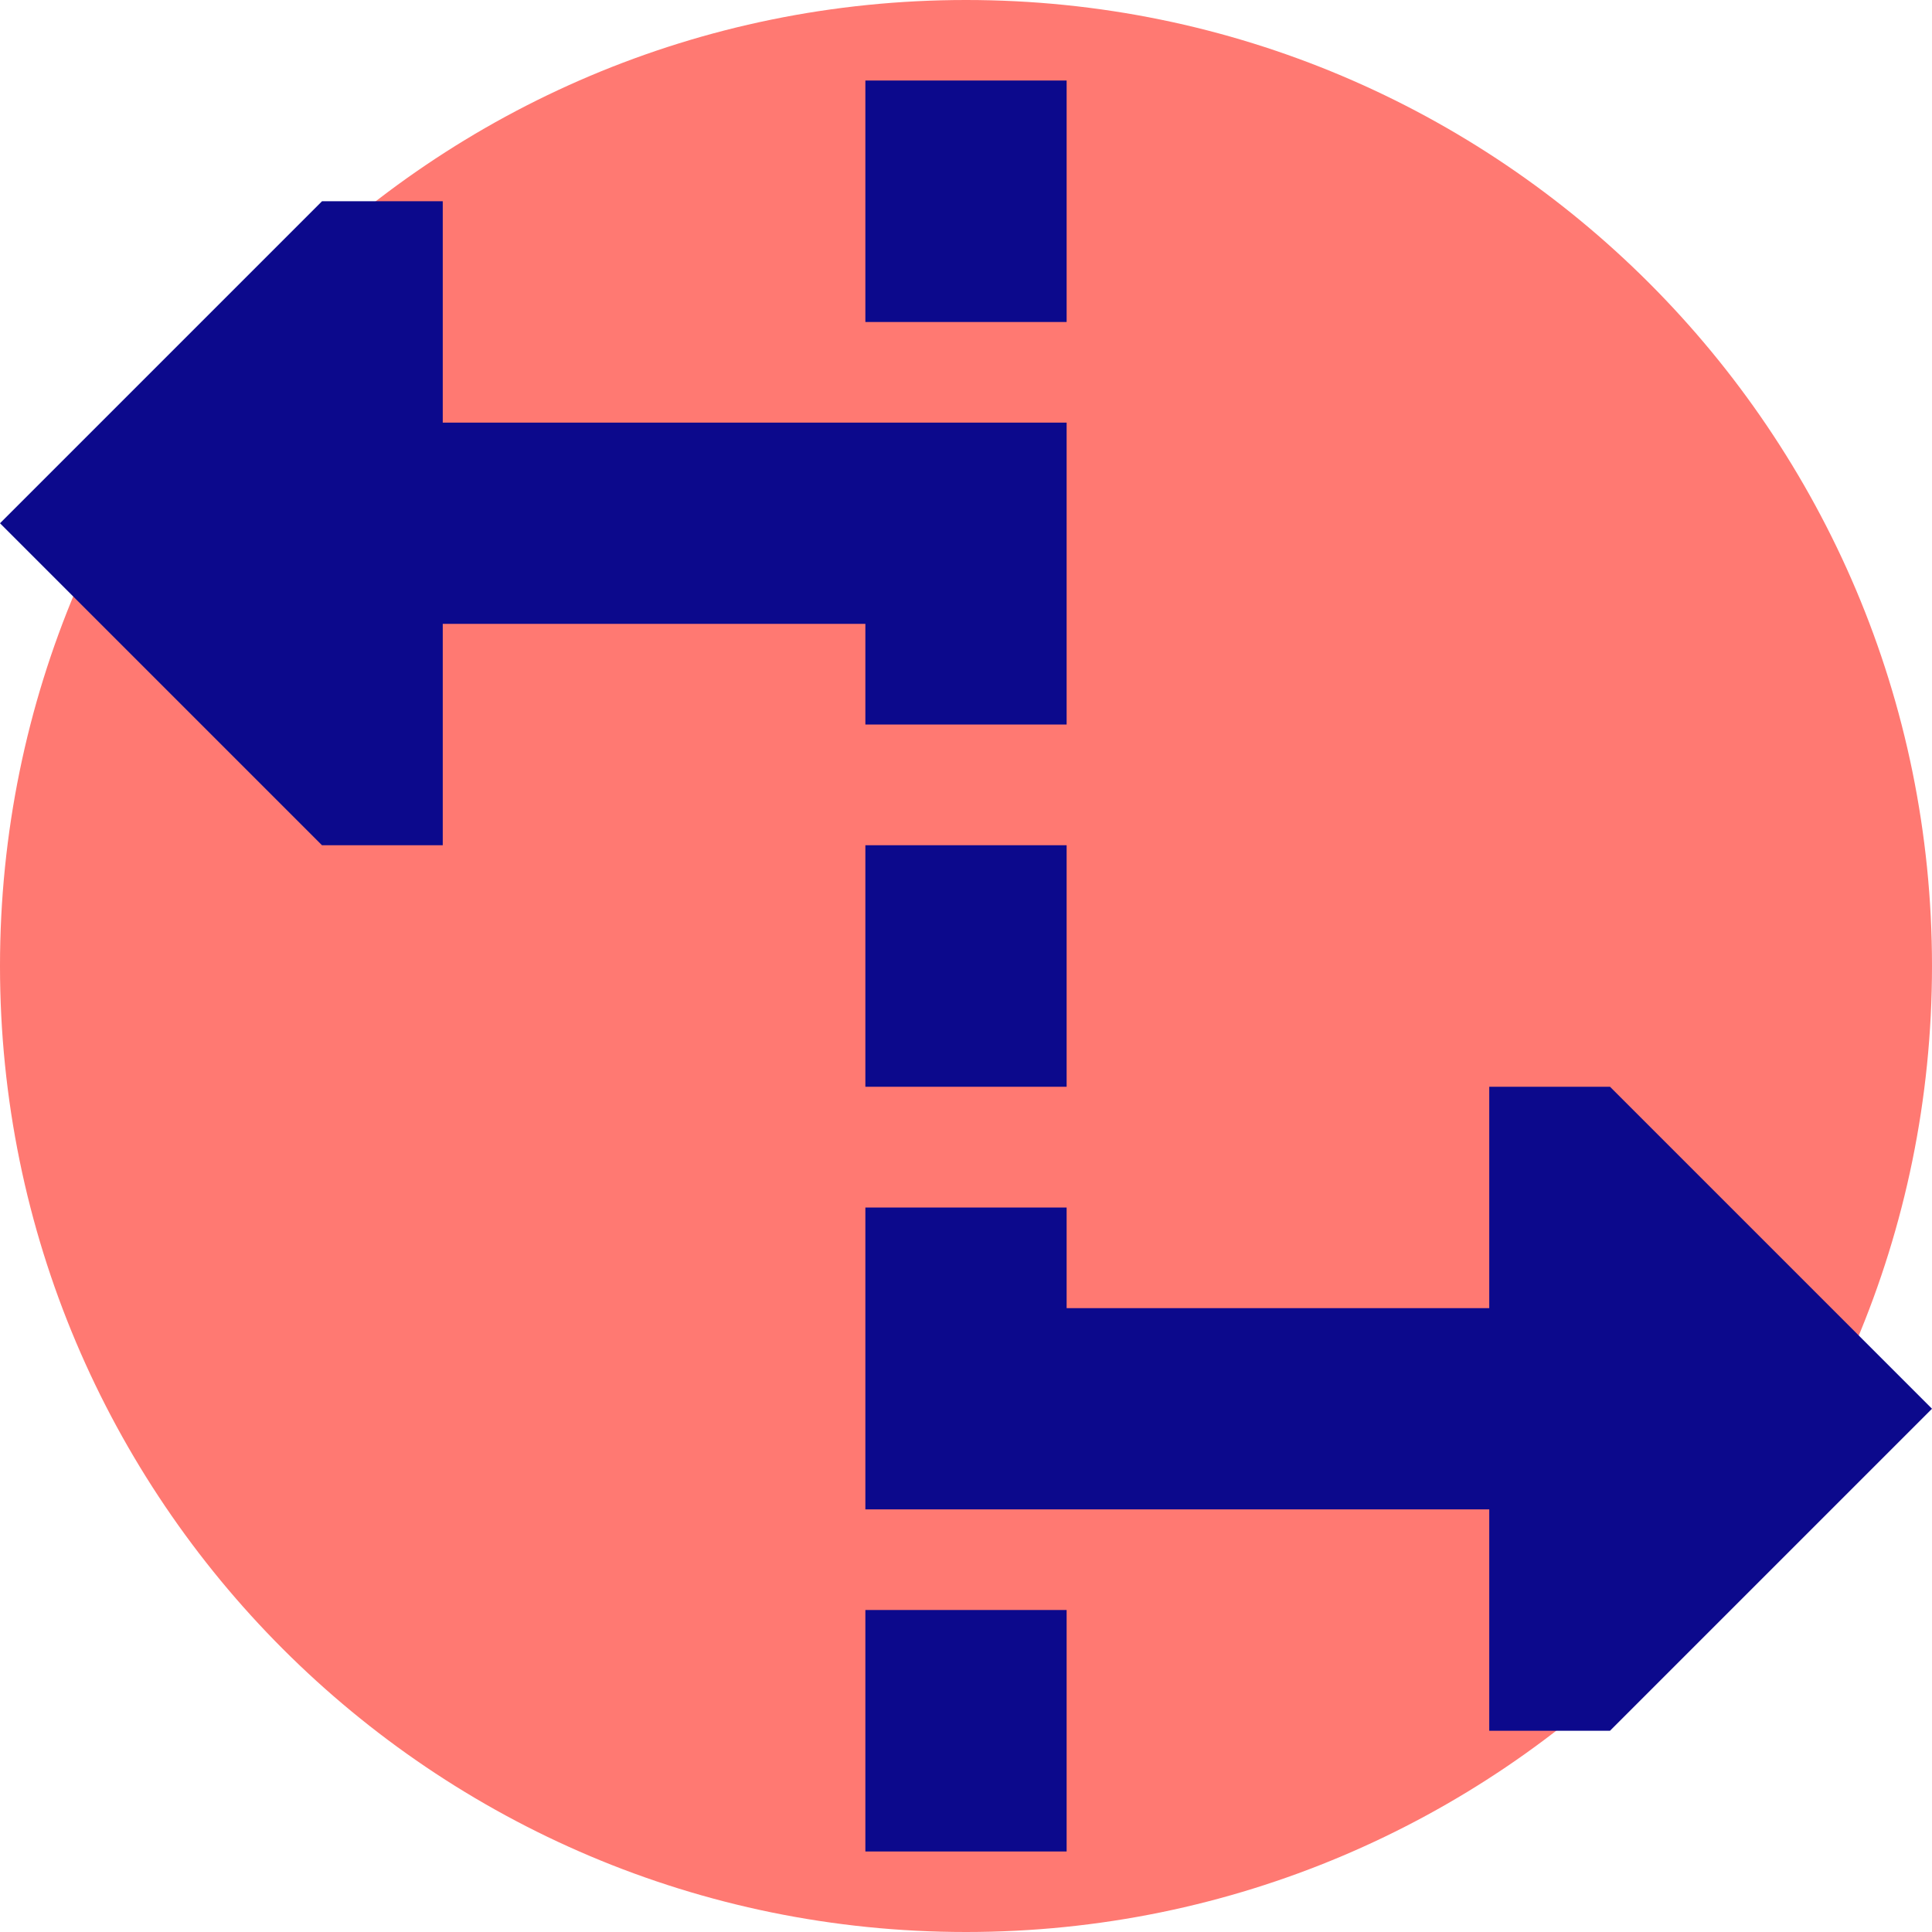 <svg xmlns="http://www.w3.org/2000/svg" fill="none" viewBox="0 0 24 24" id="Rate-Stretch-Tool--Streamline-Sharp">
  <desc>
    Rate Stretch Tool Streamline Icon: https://streamlinehq.com
  </desc>
  <g id="rate-stretch-tool">
    <path id="Rectangle 763" fill="#ff7972" d="M24 12c0 -6.627 -5.373 -12 -12 -12C5.373 0 0 5.373 0 12c0 6.627 5.373 12 12 12 6.627 0 12 -5.373 12 -12Z" stroke-width="1"></path>
    <path id="Union" fill="#0c098c" fill-rule="evenodd" d="M13.25 4h-2.5V1h2.5v3ZM0 6.5l4 -4h1.5v2.75h7.75V9h-2.5V7.75H5.5v2.75H4l-4 -4ZM13.25 23v-3h-2.5v3h2.5Zm0 -9.5v-3h-2.5v3h2.5Zm5.25 5.25v2.75H20l4 -4 -4 -4h-1.5v2.75h-5.25V15h-2.5v3.75h7.75Z" clip-rule="evenodd" stroke-width="1"></path>
  </g>
</svg>